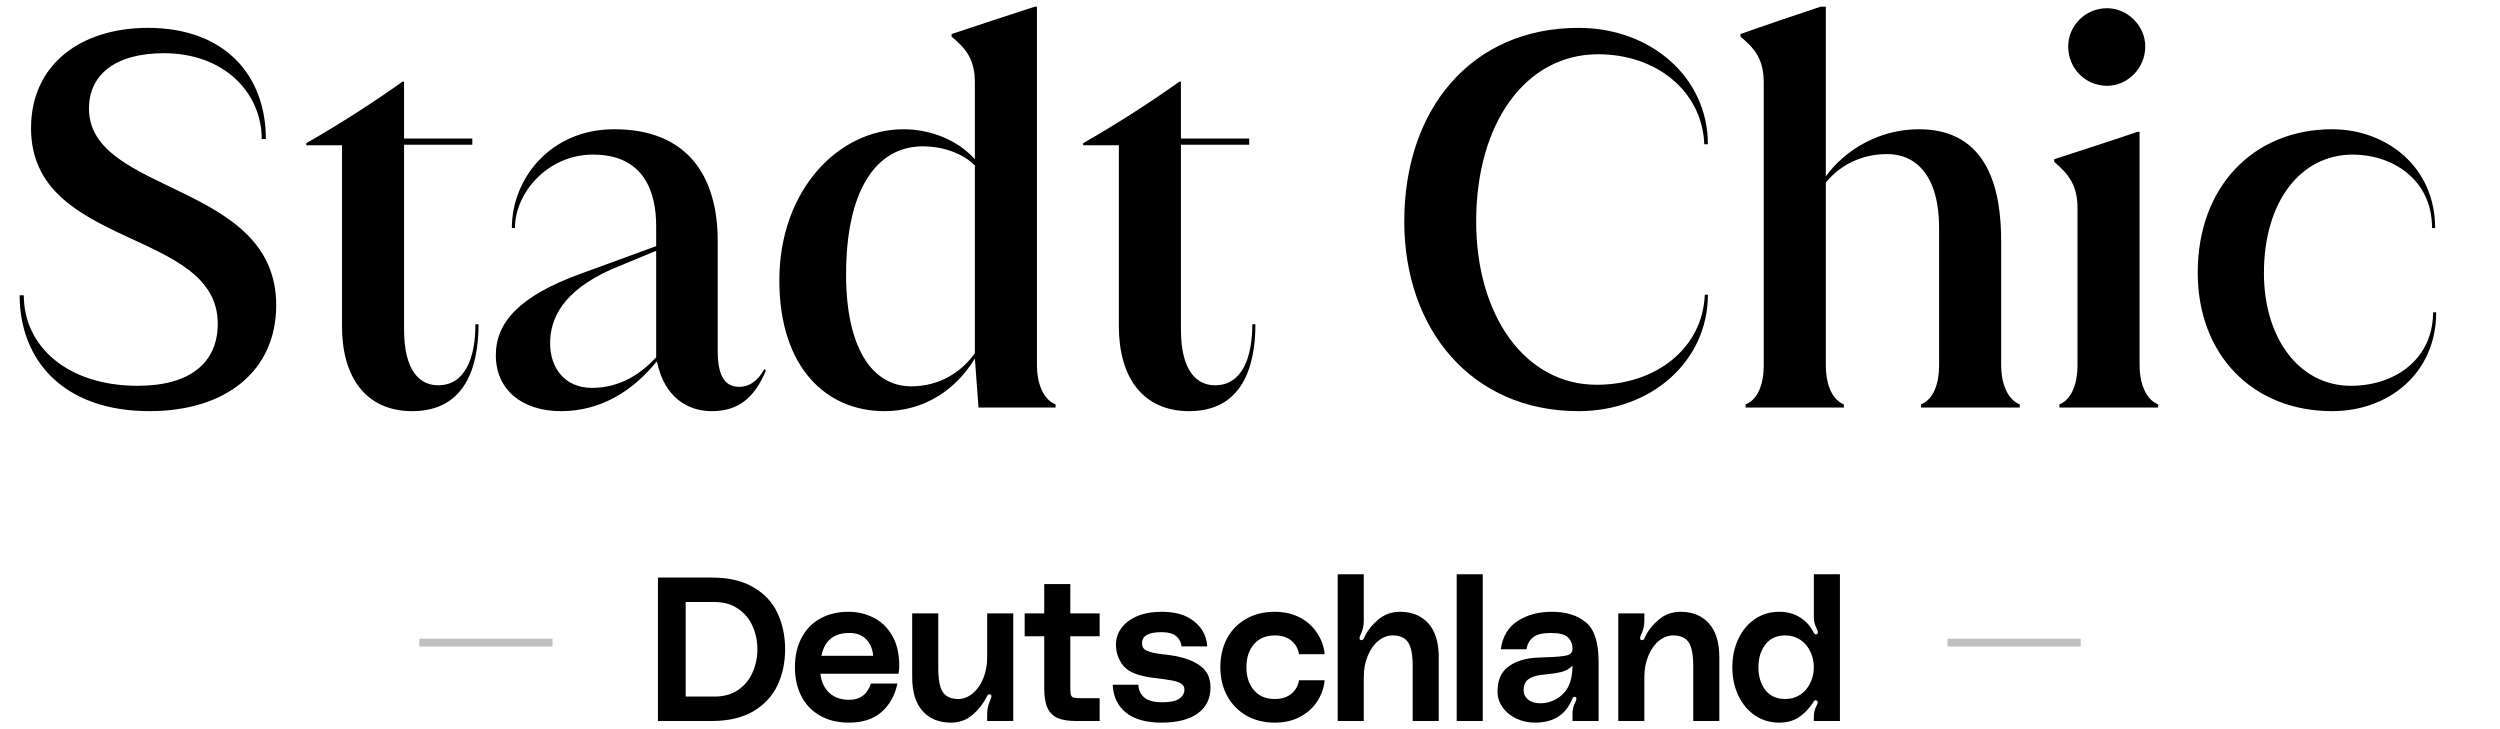 <svg xmlns="http://www.w3.org/2000/svg" fill="none" viewBox="0 0 319 93" height="93" width="319">
<path fill="black" d="M19.074 52.462C8.052 52.462 2.508 45.928 2.508 37.678H3.036C3.036 44.278 8.712 49.228 17.556 49.228C24.288 49.228 27.786 46.258 27.786 41.308C27.786 29.098 3.96 31.804 3.96 16.36C3.96 8.176 10.362 3.556 18.876 3.556C28.71 3.556 33.924 9.628 33.924 17.746H33.396C33.396 11.872 28.644 6.79 20.922 6.79C14.586 6.79 11.352 9.628 11.352 13.852C11.352 24.874 35.244 23.158 35.244 38.932C35.244 47.38 28.776 52.462 19.074 52.462ZM60.665 41.374H61.061C61.061 46.852 59.345 52.462 52.613 52.462C46.607 52.462 43.637 48.04 43.637 41.638V18.538H39.083V18.274C43.439 15.766 47.465 13.192 51.359 10.42H51.557V17.68H60.269V18.472H51.557V42.034C51.557 47.38 53.603 49.162 55.913 49.162C59.345 49.162 60.665 45.664 60.665 41.374ZM97.521 47.116H97.587L97.719 47.314C96.201 50.878 94.155 52.462 90.789 52.462C87.753 52.462 84.783 50.68 83.859 46.258L83.793 46.126C80.691 49.954 76.599 52.462 71.583 52.462C66.567 52.462 63.267 49.69 63.267 45.334C63.267 41.11 66.303 37.744 74.157 34.906L83.727 31.408V28.834C83.727 24.544 82.209 19.726 75.675 19.726C69.867 19.726 65.709 24.61 65.709 29.098H65.313C65.313 22.828 70.197 16.492 78.381 16.492C87.687 16.492 91.581 22.432 91.581 30.748V44.806C91.581 48.304 92.703 49.36 94.353 49.36C95.475 49.36 96.597 48.766 97.521 47.116ZM75.543 49.492C79.239 49.492 81.879 47.578 83.727 45.598V32.002L77.985 34.378C71.847 37.15 70.197 40.582 70.197 43.816C70.197 46.852 71.979 49.492 75.543 49.492ZM132.05 0.85H132.314V46.654C132.314 48.766 133.04 50.944 134.69 51.604V52H124.856L124.394 45.73C122.018 49.69 117.992 52.462 112.844 52.462C105.452 52.462 99.445 46.918 99.445 35.764C99.445 24.28 106.97 16.492 115.286 16.492C118.652 16.492 122.15 17.812 124.394 20.32V10.552C124.394 7.582 123.272 6.196 121.424 4.678V4.348C123.734 3.556 129.014 1.84 132.05 0.85ZM116.276 49.294C119.774 49.294 122.612 47.578 124.394 45.07V21.112C122.744 19.462 120.104 18.67 117.794 18.67C111.656 18.67 107.96 24.478 107.96 35.038C107.96 44.344 111.26 49.294 116.276 49.294ZM159.794 41.374H160.19C160.19 46.852 158.474 52.462 151.742 52.462C145.736 52.462 142.766 48.04 142.766 41.638V18.538H138.212V18.274C142.568 15.766 146.594 13.192 150.488 10.42H150.686V17.68H159.398V18.472H150.686V42.034C150.686 47.38 152.732 49.162 155.042 49.162C158.474 49.162 159.794 45.664 159.794 41.374ZM201.427 52.462C187.765 52.462 179.185 42.034 179.185 28.24C179.185 13.918 187.765 3.556 201.427 3.556C210.667 3.556 217.927 9.892 217.927 18.406H217.465C217.201 11.608 211.327 6.922 203.935 6.922C194.629 6.922 188.359 15.766 188.359 28.24C188.359 40.318 194.629 49.096 203.737 49.096C211.327 49.096 217.267 44.41 217.531 37.612H217.927C217.927 46.06 210.733 52.462 201.427 52.462ZM255.348 30.748V46.654C255.348 48.766 256.074 50.944 257.724 51.604V52H245.118V51.604C246.768 50.944 247.428 48.832 247.428 46.654V29.032C247.428 22.498 244.524 19.66 240.828 19.66C237.462 19.66 234.756 21.112 232.974 23.29V46.654C232.974 48.766 233.634 50.944 235.284 51.604V52H222.744V51.604C224.394 50.944 225.054 48.832 225.054 46.654V10.552C225.054 7.582 223.932 6.196 222.084 4.678V4.348C224.658 3.424 229.344 1.84 232.314 0.85H232.974V22.498C235.482 19.066 239.838 16.492 244.854 16.492C253.698 16.492 255.348 24.214 255.348 30.748ZM268.851 10.948C266.079 10.948 263.901 8.704 263.901 5.932C263.901 3.292 266.079 1.048 268.851 1.048C271.491 1.048 273.735 3.292 273.735 5.932C273.735 8.704 271.491 10.948 268.851 10.948ZM275.385 52H262.779V51.604C264.429 50.944 265.089 48.766 265.089 46.654V26.59C265.089 23.62 263.967 22.234 262.119 20.65V20.32C264.495 19.528 269.709 17.878 272.745 16.822H273.009V46.654C273.009 48.766 273.735 50.944 275.385 51.604V52ZM297.59 52.462C287.426 52.462 280.43 45.268 280.43 34.774C280.43 23.818 287.558 16.492 297.59 16.492C304.454 16.492 310.724 21.244 310.724 29.098H310.328C310.328 22.762 305.114 19.726 300.23 19.726C293.498 19.726 288.878 25.798 288.878 34.84C288.878 43.222 293.432 49.228 299.966 49.228C305.708 49.228 310.46 45.73 310.46 39.856H310.856C310.856 47.578 304.85 52.462 297.59 52.462Z"></path>
<line stroke-opacity="0.25" stroke="black" y2="82" x2="53.5" y1="82" x1="70.5"></line>
<path fill="black" d="M90.794 73.696C92.978 73.696 94.763 74.112 96.15 74.944C97.554 75.759 98.577 76.859 99.218 78.246C99.859 79.615 100.18 81.149 100.18 82.848C100.18 84.547 99.851 86.089 99.192 87.476C98.533 88.845 97.502 89.946 96.098 90.778C94.694 91.593 92.926 92 90.794 92H83.956V73.696H90.794ZM91.184 88.88C92.363 88.88 93.359 88.603 94.174 88.048C95.006 87.476 95.621 86.731 96.02 85.812C96.436 84.893 96.644 83.905 96.644 82.848C96.644 81.791 96.436 80.803 96.02 79.884C95.621 78.965 95.006 78.229 94.174 77.674C93.359 77.102 92.363 76.816 91.184 76.816H87.492V88.88H91.184ZM114.743 84.954C114.743 85.231 114.717 85.569 114.665 85.968H104.681C104.802 87.008 105.183 87.823 105.825 88.412C106.466 89.001 107.307 89.296 108.347 89.296C109.751 89.296 110.678 88.603 111.129 87.216H114.509C114.197 88.724 113.521 89.937 112.481 90.856C111.458 91.757 110.071 92.208 108.321 92.208C106.882 92.208 105.643 91.905 104.603 91.298C103.563 90.691 102.774 89.859 102.237 88.802C101.699 87.727 101.431 86.505 101.431 85.136C101.431 83.715 101.708 82.475 102.263 81.418C102.817 80.343 103.606 79.52 104.629 78.948C105.669 78.359 106.882 78.064 108.269 78.064C109.395 78.064 110.444 78.307 111.415 78.792C112.403 79.26 113.2 80.014 113.807 81.054C114.431 82.077 114.743 83.377 114.743 84.954ZM111.415 83.68C111.345 82.813 111.051 82.111 110.531 81.574C110.011 81.037 109.291 80.768 108.373 80.768C106.397 80.768 105.209 81.739 104.811 83.68H111.415ZM121.335 92.208C119.81 92.208 118.605 91.714 117.721 90.726C116.837 89.738 116.395 88.291 116.395 86.384V78.272H119.723V85.24C119.723 86.731 119.923 87.762 120.321 88.334C120.72 88.906 121.37 89.192 122.271 89.192C122.913 89.192 123.511 88.967 124.065 88.516C124.637 88.065 125.097 87.433 125.443 86.618C125.79 85.803 125.963 84.885 125.963 83.862V78.272H129.291V92H125.963V91.142C125.963 90.761 125.998 90.44 126.067 90.18C126.137 89.903 126.241 89.599 126.379 89.27C126.466 89.045 126.509 88.906 126.509 88.854C126.509 88.698 126.44 88.611 126.301 88.594H126.223C126.102 88.594 125.998 88.698 125.911 88.906C125.478 89.773 124.871 90.544 124.091 91.22C123.329 91.879 122.41 92.208 121.335 92.208ZM136.571 81.184V87.45C136.571 88.005 136.588 88.386 136.623 88.594C136.675 88.802 136.788 88.941 136.961 89.01C137.152 89.062 137.498 89.088 138.001 89.088H140.315V92H137.299C136.346 92 135.574 91.879 134.985 91.636C134.396 91.376 133.954 90.943 133.659 90.336C133.382 89.729 133.243 88.88 133.243 87.788V81.184H130.747V78.272H133.243V74.528H136.571V78.272H140.315V81.184H136.571ZM145.255 87.372C145.273 87.996 145.507 88.525 145.957 88.958C146.425 89.391 147.205 89.608 148.297 89.608C149.303 89.608 150.022 89.461 150.455 89.166C150.906 88.871 151.131 88.473 151.131 87.97C151.131 87.641 150.984 87.389 150.689 87.216C150.412 87.043 150.022 86.913 149.519 86.826C149.017 86.722 148.228 86.609 147.153 86.488C145.281 86.263 144.016 85.76 143.357 84.98C142.716 84.183 142.395 83.273 142.395 82.25C142.395 81.487 142.621 80.794 143.071 80.17C143.522 79.529 144.189 79.017 145.073 78.636C145.957 78.255 147.023 78.064 148.271 78.064C150.022 78.064 151.4 78.48 152.405 79.312C153.411 80.127 153.957 81.184 154.043 82.484H150.767C150.715 81.964 150.49 81.531 150.091 81.184C149.71 80.837 149.077 80.664 148.193 80.664C146.547 80.664 145.723 81.132 145.723 82.068C145.723 82.328 145.784 82.545 145.905 82.718C146.044 82.891 146.33 83.047 146.763 83.186C147.197 83.325 147.838 83.437 148.687 83.524C150.507 83.715 151.92 84.139 152.925 84.798C153.948 85.439 154.459 86.41 154.459 87.71C154.459 89.149 153.913 90.258 152.821 91.038C151.747 91.818 150.204 92.208 148.193 92.208C146.252 92.208 144.744 91.783 143.669 90.934C142.612 90.067 142.049 88.88 141.979 87.372H145.255ZM155.716 85.136C155.716 83.784 155.993 82.571 156.548 81.496C157.12 80.421 157.934 79.581 158.992 78.974C160.049 78.367 161.271 78.064 162.658 78.064C163.888 78.064 164.972 78.315 165.908 78.818C166.844 79.321 167.572 79.988 168.092 80.82C168.629 81.635 168.941 82.519 169.028 83.472H165.752C165.648 82.779 165.327 82.207 164.79 81.756C164.252 81.305 163.542 81.08 162.658 81.08C161.531 81.08 160.647 81.453 160.006 82.198C159.364 82.943 159.044 83.923 159.044 85.136C159.044 86.349 159.364 87.329 160.006 88.074C160.647 88.819 161.531 89.192 162.658 89.192C163.542 89.192 164.252 88.967 164.79 88.516C165.327 88.065 165.648 87.493 165.752 86.8H169.028C168.941 87.753 168.629 88.646 168.092 89.478C167.572 90.293 166.844 90.951 165.908 91.454C164.989 91.957 163.906 92.208 162.658 92.208C161.288 92.208 160.075 91.905 159.018 91.298C157.978 90.691 157.163 89.851 156.574 88.776C156.002 87.701 155.716 86.488 155.716 85.136ZM178.646 78.064C180.172 78.064 181.376 78.558 182.26 79.546C183.144 80.534 183.586 81.981 183.586 83.888V92H180.258V85.032C180.258 83.541 180.059 82.51 179.66 81.938C179.262 81.366 178.612 81.08 177.71 81.08C177.069 81.08 176.462 81.305 175.89 81.756C175.336 82.207 174.885 82.839 174.538 83.654C174.192 84.469 174.018 85.387 174.018 86.41V92H170.69V73.28H174.018V79.13C174.018 79.529 173.984 79.867 173.914 80.144C173.845 80.421 173.741 80.707 173.602 81.002C173.516 81.21 173.472 81.349 173.472 81.418C173.472 81.574 173.542 81.661 173.68 81.678H173.758C173.88 81.678 173.984 81.574 174.07 81.366C174.452 80.517 175.041 79.754 175.838 79.078C176.636 78.402 177.572 78.064 178.646 78.064ZM189.202 73.28V92H185.874V73.28H189.202ZM191.085 88.23C191.085 86.809 191.536 85.76 192.437 85.084C193.356 84.391 194.569 84.001 196.077 83.914L197.403 83.862C198.582 83.827 199.422 83.749 199.925 83.628C200.428 83.507 200.67 83.212 200.653 82.744C200.636 82.155 200.436 81.678 200.055 81.314C199.674 80.95 198.954 80.768 197.897 80.768C196.822 80.768 196.06 80.959 195.609 81.34C195.158 81.704 194.881 82.207 194.777 82.848H191.501C191.726 81.219 192.446 80.014 193.659 79.234C194.872 78.454 196.32 78.064 198.001 78.064C199.838 78.064 201.294 78.515 202.369 79.416C203.444 80.317 203.981 81.981 203.981 84.408V92H200.653V91.038C200.653 90.518 200.783 90.015 201.043 89.53C201.112 89.357 201.147 89.227 201.147 89.14C201.147 89.036 201.104 88.967 201.017 88.932L200.913 88.906C200.809 88.906 200.731 88.958 200.679 89.062C200.627 89.149 200.601 89.201 200.601 89.218C199.786 91.211 198.209 92.208 195.869 92.208C195.02 92.208 194.222 92.035 193.477 91.688C192.749 91.341 192.168 90.865 191.735 90.258C191.302 89.651 191.085 88.975 191.085 88.23ZM200.653 84.928C200.306 85.309 199.847 85.578 199.275 85.734C198.72 85.873 197.845 86.003 196.649 86.124C195.904 86.211 195.34 86.41 194.959 86.722C194.595 87.017 194.413 87.459 194.413 88.048C194.413 88.551 194.604 88.958 194.985 89.27C195.384 89.582 195.895 89.738 196.519 89.738C196.744 89.738 196.918 89.729 197.039 89.712C198.062 89.573 198.911 89.131 199.587 88.386C200.28 87.641 200.636 86.488 200.653 84.928ZM214.447 78.064C215.972 78.064 217.177 78.558 218.061 79.546C218.945 80.534 219.387 81.981 219.387 83.888V92H216.059V85.032C216.059 83.541 215.86 82.51 215.461 81.938C215.062 81.366 214.412 81.08 213.511 81.08C212.87 81.08 212.263 81.305 211.691 81.756C211.136 82.207 210.686 82.839 210.339 83.654C209.992 84.469 209.819 85.387 209.819 86.41V92H206.491V78.272H209.819V79.13C209.819 79.529 209.784 79.867 209.715 80.144C209.646 80.421 209.542 80.707 209.403 81.002C209.316 81.21 209.273 81.349 209.273 81.418C209.273 81.574 209.342 81.661 209.481 81.678H209.559C209.68 81.678 209.784 81.574 209.871 81.366C210.252 80.517 210.842 79.754 211.639 79.078C212.436 78.402 213.372 78.064 214.447 78.064ZM234.774 92H231.446V91.402C231.446 90.951 231.567 90.483 231.81 89.998C231.897 89.859 231.94 89.729 231.94 89.608C231.94 89.504 231.879 89.426 231.758 89.374L231.68 89.348C231.576 89.348 231.498 89.391 231.446 89.478C231.411 89.565 231.385 89.617 231.368 89.634C230.831 90.431 230.215 91.064 229.522 91.532C228.829 91.983 227.997 92.208 227.026 92.208C225.865 92.208 224.825 91.896 223.906 91.272C223.005 90.648 222.303 89.799 221.8 88.724C221.297 87.649 221.046 86.453 221.046 85.136C221.046 83.819 221.297 82.623 221.8 81.548C222.303 80.473 223.005 79.624 223.906 79C224.825 78.376 225.865 78.064 227.026 78.064C228.049 78.064 228.924 78.298 229.652 78.766C230.397 79.217 230.969 79.832 231.368 80.612C231.507 80.907 231.663 81.011 231.836 80.924C231.923 80.872 231.966 80.794 231.966 80.69C231.966 80.586 231.914 80.43 231.81 80.222C231.567 79.737 231.446 79.26 231.446 78.792V73.28H234.774V92ZM227.806 89.192C228.517 89.192 229.149 89.01 229.704 88.646C230.259 88.282 230.683 87.788 230.978 87.164C231.29 86.54 231.446 85.864 231.446 85.136C231.446 84.408 231.29 83.732 230.978 83.108C230.683 82.484 230.259 81.99 229.704 81.626C229.149 81.262 228.517 81.08 227.806 81.08C226.697 81.08 225.847 81.47 225.258 82.25C224.669 83.013 224.374 83.975 224.374 85.136C224.374 86.297 224.669 87.268 225.258 88.048C225.847 88.811 226.697 89.192 227.806 89.192Z"></path>
<line stroke-opacity="0.25" stroke="black" y2="82" x2="248.5" y1="82" x1="265.5"></line>
</svg>
